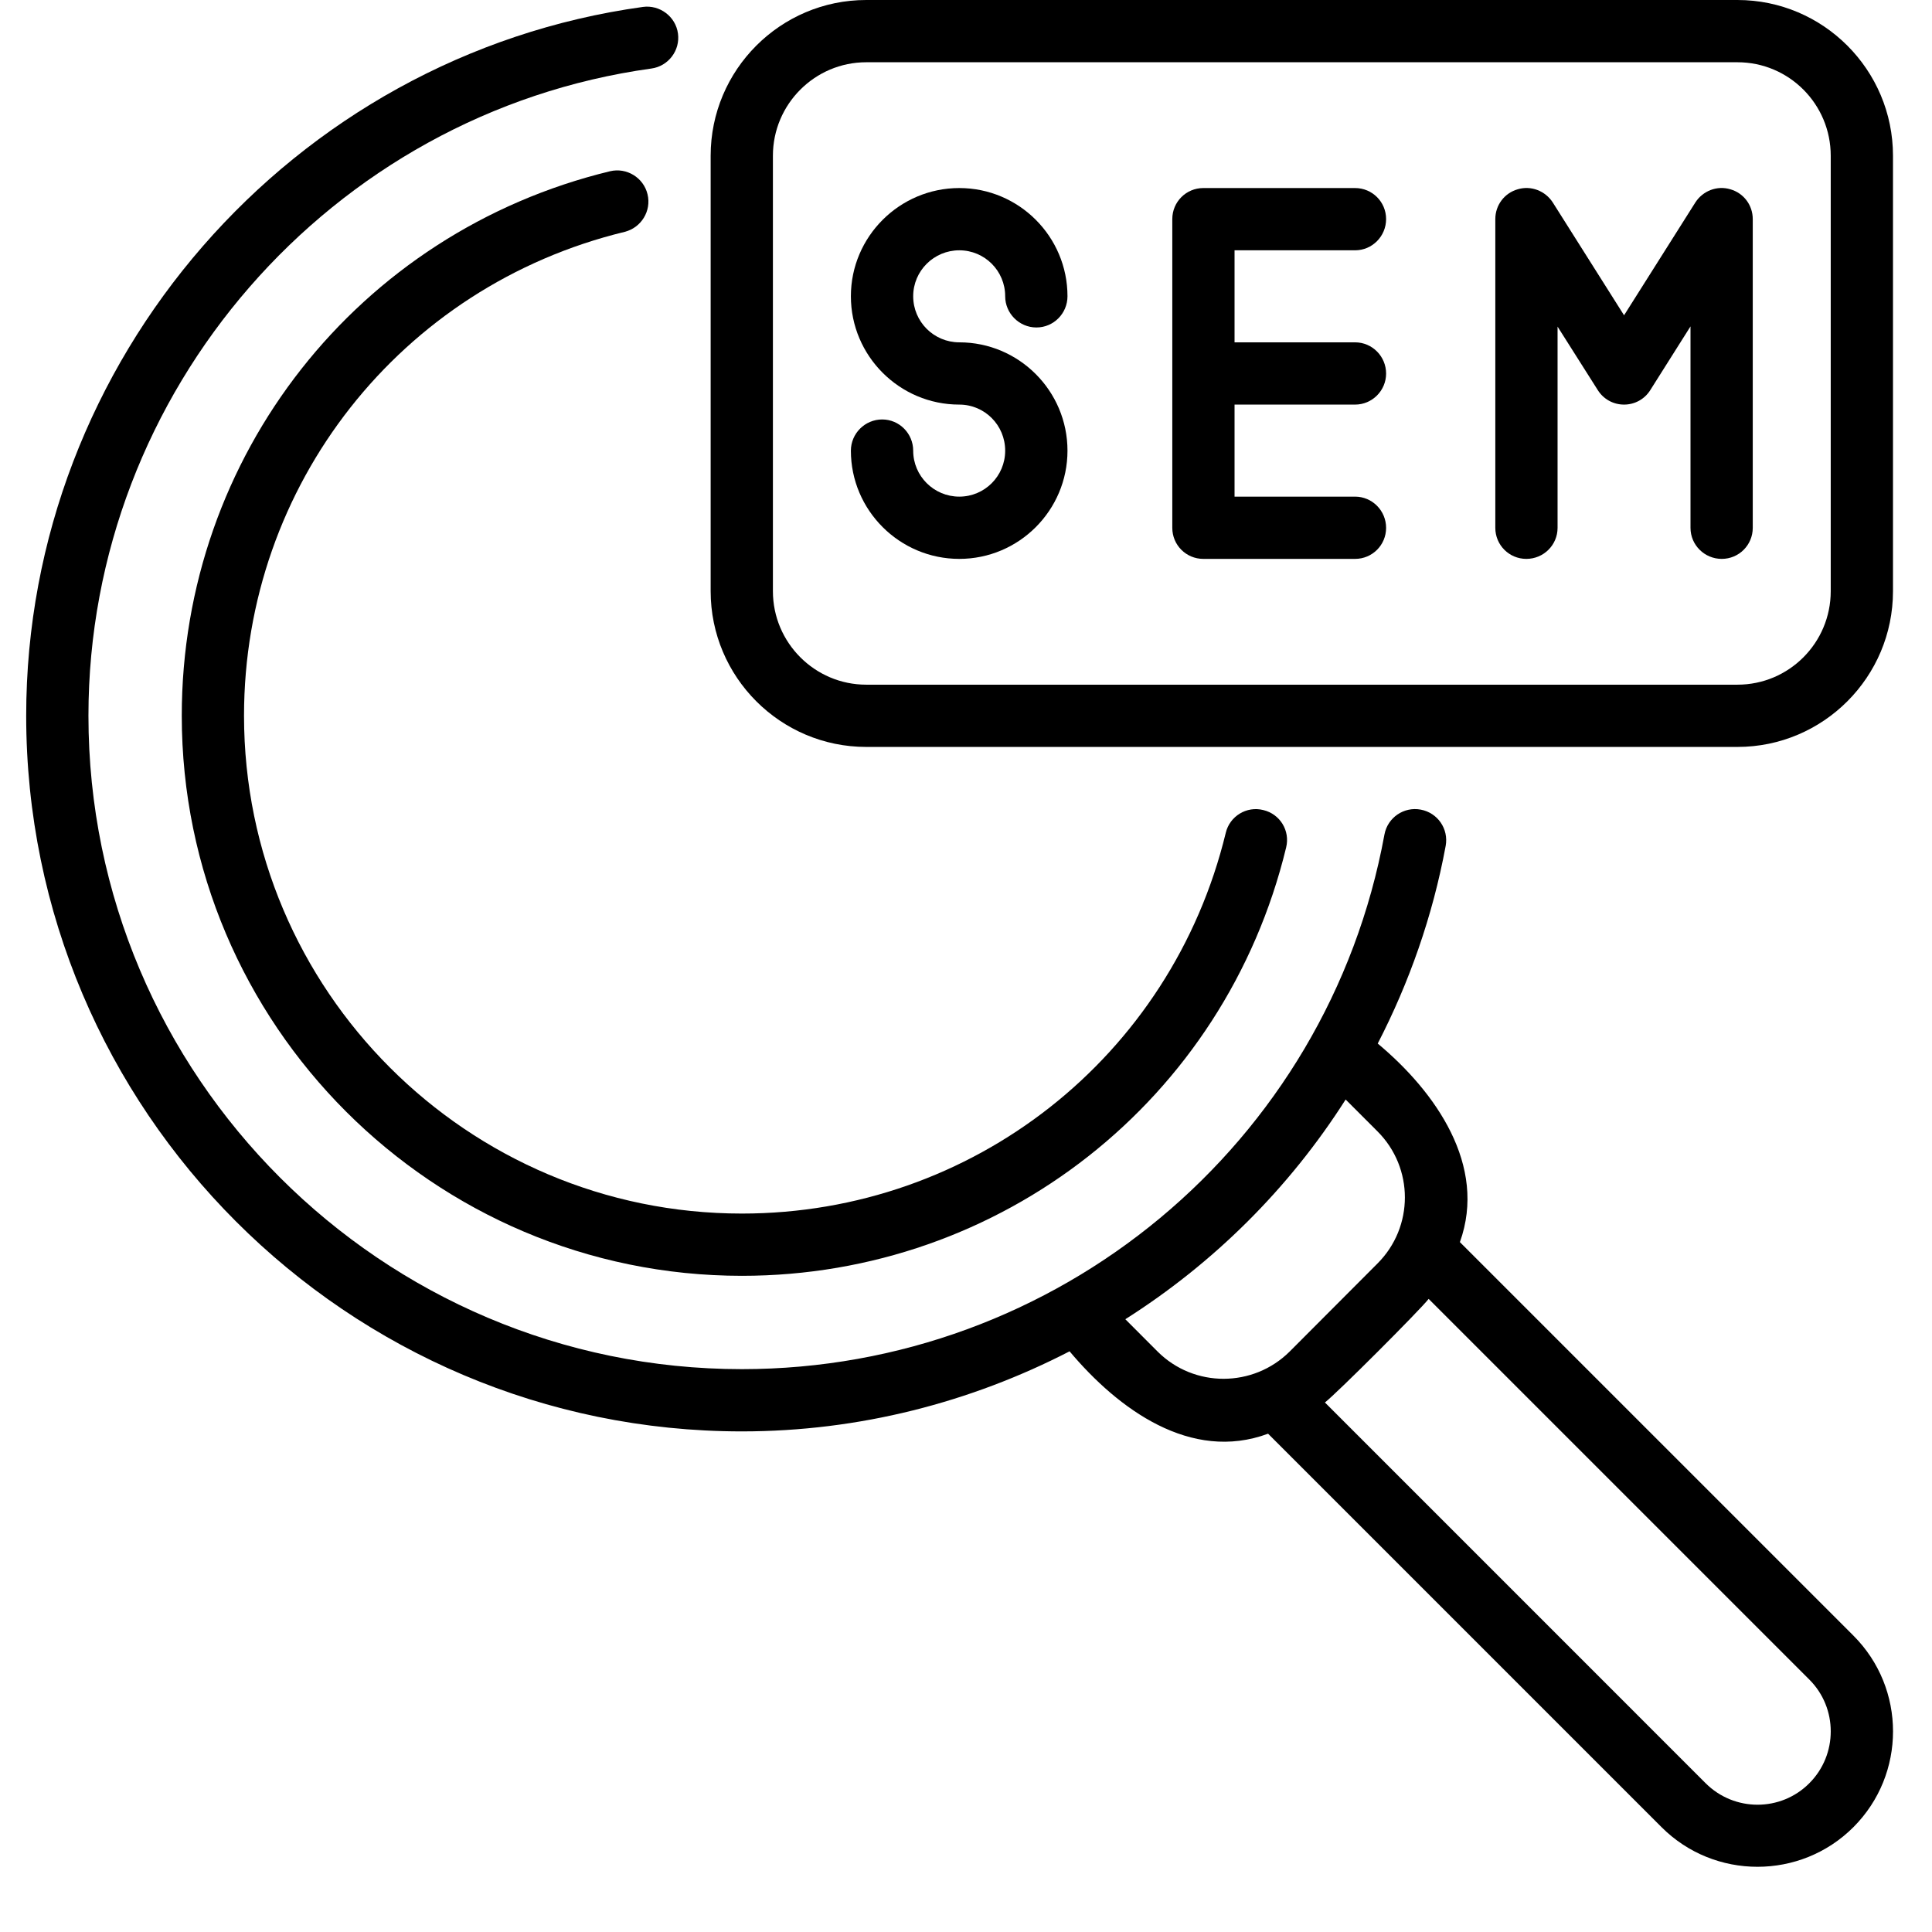 <svg xmlns="http://www.w3.org/2000/svg" xmlns:xlink="http://www.w3.org/1999/xlink" width="48" zoomAndPan="magnify" viewBox="0 0 36 36" height="48" preserveAspectRatio="xMidYMid meet" version="1.0"><defs><clipPath id="7940be8f78"><path d="M 0.488 0 L 35.512 0 L 35.512 35 L 0.488 35 Z M 0.488 0 " clip-rule="nonzero"/></clipPath><clipPath id="6c0726d13a"><path d="M 13 0 L 35.512 0 L 35.512 14 L 13 14 Z M 13 0 " clip-rule="nonzero"/></clipPath></defs><path fill="#000000" d="M 11.641 4.32 C 11.949 4.242 12.141 3.93 12.066 3.621 C 11.992 3.309 11.676 3.117 11.367 3.191 C 6.668 4.328 3.387 8.5 3.387 13.336 C 3.387 19.09 8.07 23.773 13.824 23.773 C 18.656 23.773 22.828 20.492 23.965 15.793 C 24.043 15.48 23.852 15.168 23.539 15.094 C 23.23 15.016 22.914 15.207 22.84 15.52 C 21.828 19.695 18.121 22.613 13.824 22.613 C 8.707 22.613 4.547 18.453 4.547 13.336 C 4.547 9.039 7.465 5.332 11.641 4.32 Z M 11.641 4.32 " fill-opacity="1" fill-rule="nonzero"/><g clip-path="url(#7940be8f78)"><path fill="#000000" d="M 27.203 23.145 C 27.715 21.719 26.754 20.348 25.672 19.445 C 26.258 18.309 26.695 17.074 26.938 15.762 C 26.996 15.445 26.789 15.145 26.473 15.086 C 26.16 15.027 25.855 15.234 25.797 15.551 C 24.738 21.324 19.699 25.512 13.824 25.512 C 7.109 25.512 1.648 20.051 1.648 13.336 C 1.648 7.289 6.156 2.105 12.137 1.277 C 12.453 1.234 12.676 0.941 12.633 0.625 C 12.59 0.305 12.289 0.086 11.98 0.129 C 5.43 1.035 0.488 6.715 0.488 13.336 C 0.488 20.688 6.469 26.672 13.824 26.672 C 16.012 26.672 18.09 26.129 19.93 25.18 C 20.836 26.258 22.188 27.25 23.629 26.715 L 30.961 34.047 C 31.945 35.031 33.551 35.031 34.535 34.047 C 35.52 33.062 35.52 31.461 34.535 30.477 Z M 21.57 25.184 L 20.969 24.582 C 22.613 23.539 24.02 22.145 25.074 20.488 L 25.668 21.082 C 26.348 21.762 26.348 22.863 25.668 23.543 L 24.031 25.184 C 23.352 25.859 22.25 25.863 21.57 25.184 Z M 33.715 33.227 C 33.184 33.762 32.316 33.762 31.781 33.227 L 24.688 26.133 C 24.91 25.961 26.445 24.426 26.621 24.203 L 33.715 31.297 C 34.246 31.828 34.246 32.695 33.715 33.227 Z M 33.715 33.227 " fill-opacity="1" fill-rule="nonzero"/></g><path fill="#000000" d="M 17.875 4.664 C 18.348 4.664 18.73 5.047 18.73 5.52 C 18.73 5.84 18.992 6.102 19.312 6.102 C 19.633 6.102 19.891 5.84 19.891 5.52 C 19.891 4.41 18.988 3.504 17.875 3.504 C 16.762 3.504 15.855 4.41 15.855 5.52 C 15.855 6.633 16.762 7.539 17.875 7.539 C 18.348 7.539 18.73 7.922 18.73 8.398 C 18.73 8.871 18.348 9.254 17.875 9.254 C 17.402 9.254 17.016 8.871 17.016 8.398 C 17.016 8.078 16.758 7.816 16.438 7.816 C 16.117 7.816 15.855 8.078 15.855 8.398 C 15.855 9.508 16.762 10.414 17.875 10.414 C 18.988 10.414 19.891 9.508 19.891 8.398 C 19.891 7.285 18.988 6.379 17.875 6.379 C 17.402 6.379 17.016 5.996 17.016 5.52 C 17.016 5.047 17.402 4.664 17.875 4.664 Z M 17.875 4.664 " fill-opacity="1" fill-rule="nonzero"/><path fill="#000000" d="M 25.25 4.664 C 25.57 4.664 25.828 4.402 25.828 4.082 C 25.828 3.762 25.57 3.504 25.25 3.504 L 22.422 3.504 C 22.102 3.504 21.844 3.762 21.844 4.082 L 21.844 9.836 C 21.844 10.156 22.102 10.414 22.422 10.414 L 25.25 10.414 C 25.57 10.414 25.828 10.156 25.828 9.836 C 25.828 9.516 25.57 9.254 25.25 9.254 L 23.004 9.254 L 23.004 7.539 L 25.25 7.539 C 25.57 7.539 25.828 7.277 25.828 6.961 C 25.828 6.641 25.57 6.379 25.25 6.379 L 23.004 6.379 L 23.004 4.664 Z M 25.25 4.664 " fill-opacity="1" fill-rule="nonzero"/><path fill="#000000" d="M 32.242 3.527 C 31.996 3.453 31.73 3.555 31.59 3.773 L 30.262 5.875 L 28.934 3.773 C 28.793 3.555 28.527 3.453 28.281 3.527 C 28.031 3.598 27.863 3.824 27.863 4.082 L 27.863 9.836 C 27.863 10.156 28.121 10.414 28.441 10.414 C 28.762 10.414 29.023 10.156 29.023 9.836 L 29.023 6.086 L 29.773 7.27 C 29.879 7.438 30.062 7.539 30.262 7.539 C 30.461 7.539 30.645 7.438 30.75 7.27 L 31.5 6.082 L 31.5 9.836 C 31.5 10.156 31.762 10.414 32.082 10.414 C 32.402 10.414 32.66 10.156 32.66 9.836 L 32.66 4.082 C 32.66 3.824 32.492 3.598 32.242 3.527 Z M 32.242 3.527 " fill-opacity="1" fill-rule="nonzero"/><g clip-path="url(#6c0726d13a)"><path fill="#000000" d="M 32.375 0 L 16.141 0 C 14.543 0 13.242 1.301 13.242 2.902 L 13.242 11.016 C 13.242 12.617 14.543 13.918 16.141 13.918 L 32.375 13.918 C 33.973 13.918 35.273 12.617 35.273 11.016 L 35.273 2.902 C 35.273 1.301 33.973 0 32.375 0 Z M 34.113 11.016 C 34.113 11.977 33.336 12.758 32.375 12.758 L 16.141 12.758 C 15.184 12.758 14.402 11.977 14.402 11.016 L 14.402 2.902 C 14.402 1.941 15.184 1.16 16.141 1.16 L 32.375 1.16 C 33.336 1.16 34.113 1.941 34.113 2.902 Z M 34.113 11.016 " fill-opacity="1" fill-rule="nonzero"/></g></svg>